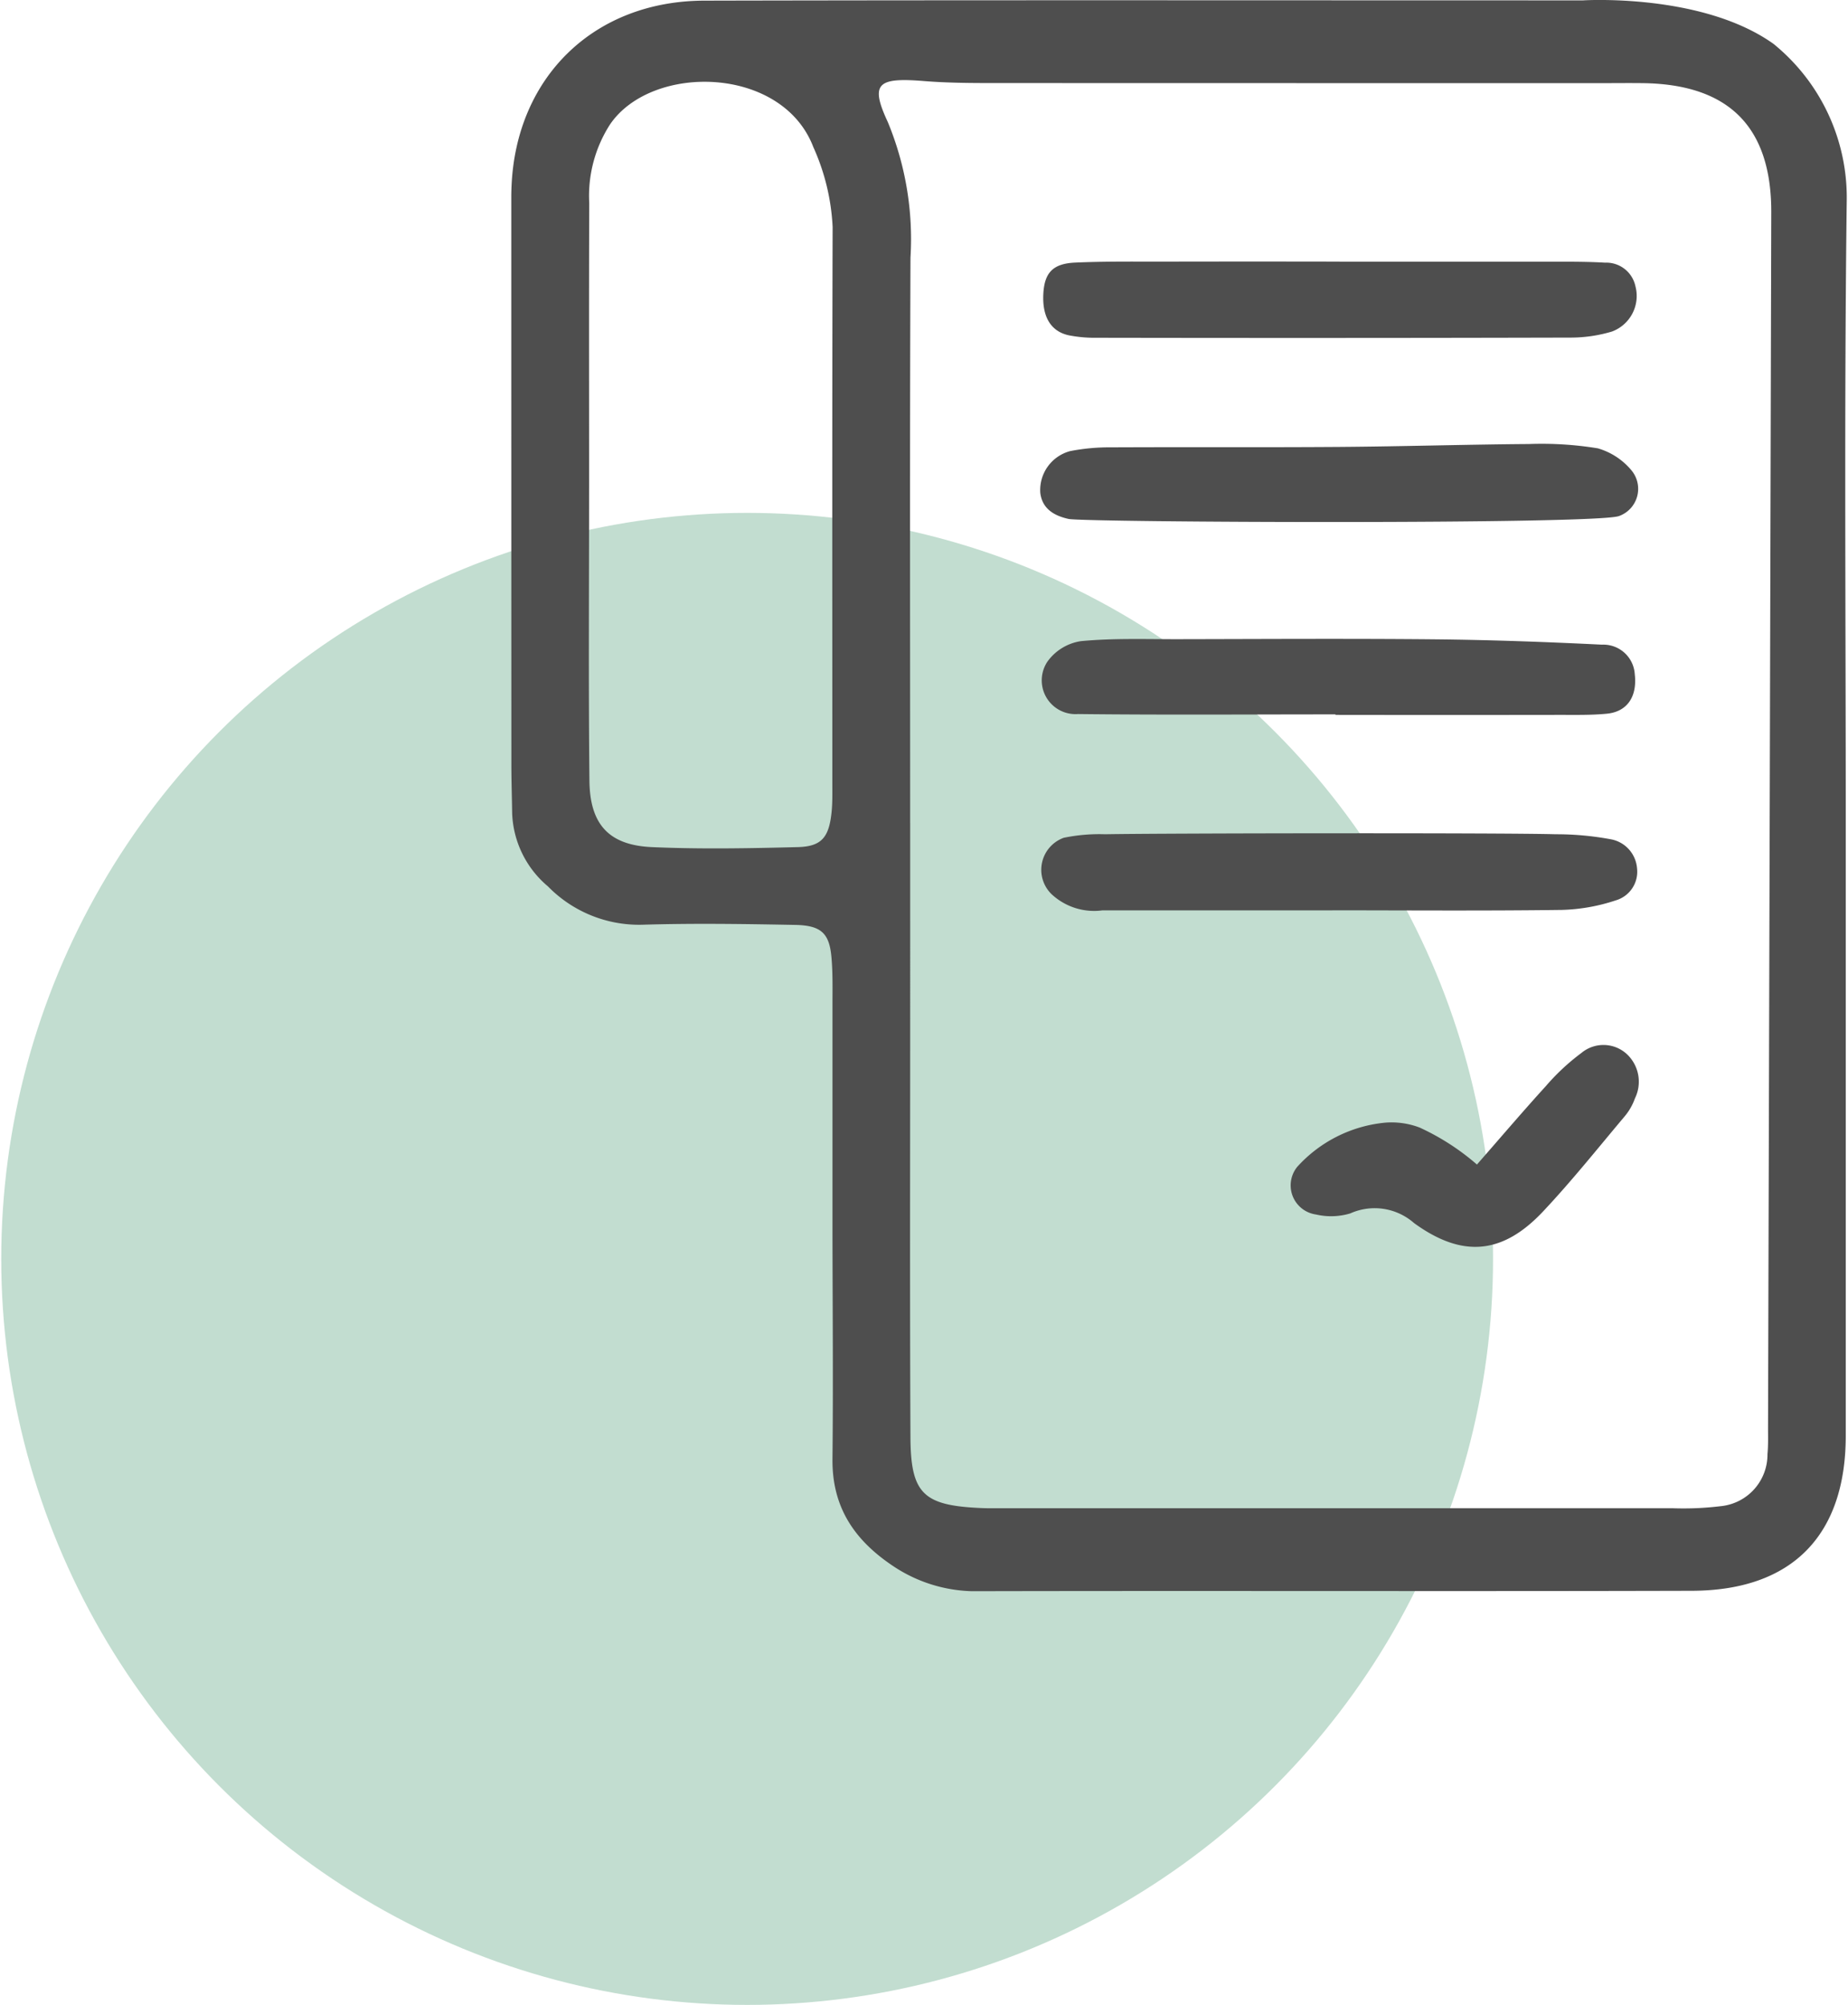 <?xml version="1.0"?>
<svg xmlns="http://www.w3.org/2000/svg" xmlns:xlink="http://www.w3.org/1999/xlink" width="118" height="128" viewBox="0 0 118.762 129"><defs><clipPath id="a"><rect width="85.94" height="102.381" fill="#4e4e4e"/></clipPath></defs><g transform="translate(-415 -2085)"><circle cx="48" cy="48" r="48" transform="translate(415 2118)" fill="#c2ddd0"/><g transform="translate(447.822 2085)"><g transform="translate(0 0)" clip-path="url(#a)"><path d="M85.876,52.911q0,19.74,0,39.479c-.007,6.413-3.466,9.949-9.9,9.966-15.257.043-30.515-.007-45.772.026a9.563,9.563,0,0,1-5.494-1.526c-2.573-1.676-4.075-3.816-4.041-6.985.051-4.934.006-9.868,0-14.8q0-7.179,0-14.357c0-1.047.026-2.1-.067-3.137-.137-1.528-.665-2.034-2.333-2.065-3.29-.062-6.584-.112-9.872-.011A8.2,8.2,0,0,1,2.356,57.03a6.442,6.442,0,0,1-2.3-4.7C.041,51.287.006,50.242.006,49.2Q0,31.7,0,14.2c0-.747-.015-1.5.017-2.243C.329,4.944,5.331.058,12.43.042,31.277,0,50.126.027,68.973.025c0,0,7.653-.485,12.254,2.8a12.74,12.74,0,0,1,4.711,10.162c-.167,13.306-.062,26.618-.062,39.926m-60.206.047V65.534c0,8.981-.026,17.963.017,26.946.019,3.642.835,4.389,4.535,4.552.449.021.9.011,1.348.011q21.563,0,43.128,0a19.848,19.848,0,0,0,3.135-.131,3.337,3.337,0,0,0,3.005-3.35c.056-.594.034-1.2.036-1.8q.11-39.054.208-78.111c.009-5.515-2.758-8.228-8.262-8.3-.9-.011-1.8,0-2.695,0q-19.544,0-39.086-.006c-1.5,0-3-.009-4.487-.129-2.983-.242-3.481.15-2.324,2.633a19.674,19.674,0,0,1,1.461,8.726c-.047,12.127-.021,24.253-.021,36.38M5.007,31.423h0c0,6.269-.043,12.537.021,18.8.028,2.824,1.255,4.159,4.015,4.283,3.129.139,6.271.079,9.4,0,1.539-.041,2.011-.64,2.172-2.284.058-.592.045-1.191.045-1.788,0-11.939-.017-23.879.019-35.82A14.1,14.1,0,0,0,19.439,9.47c-2-5.252-10.4-5.408-13.085-1.462a8.488,8.488,0,0,0-1.337,5.06c-.024,6.118-.009,12.237-.009,18.356" transform="translate(0 -0.001)" fill="#4e4e4e"/><path d="M20,20.077c-.936-.208-1.693-.659-1.813-1.683a2.594,2.594,0,0,1,1.923-2.68,13.194,13.194,0,0,1,2.663-.242c4.921-.024,9.842.009,14.763-.028,4.03-.03,8.058-.157,12.087-.185a22.4,22.4,0,0,1,4.444.277,4.4,4.4,0,0,1,2.163,1.416,1.859,1.859,0,0,1-.805,2.942c-1.554.551-34.41.408-35.425.184" transform="translate(15.855 13.311)" fill="#4e4e4e"/><path d="M36.925,33.593q-7.393,0-14.784,0a4.016,4.016,0,0,1-3.283-1.049,2.19,2.19,0,0,1,.792-3.621,11.318,11.318,0,0,1,2.661-.227c3.573-.066,25.568-.1,29,0a19.231,19.231,0,0,1,3.539.322,2.059,2.059,0,0,1,1.691,1.861,1.917,1.917,0,0,1-1.369,2.071,11.956,11.956,0,0,1-3.46.614c-4.929.066-9.855.028-14.784.026" transform="translate(15.902 24.982)" fill="#4e4e4e"/><path d="M37.368,8.993q6.96,0,13.92,0c1.049,0,2.1,0,3.142.062a1.92,1.92,0,0,1,1.961,1.519,2.442,2.442,0,0,1-1.507,2.912,9.279,9.279,0,0,1-2.633.391q-15.269.039-30.537.011a8.7,8.7,0,0,1-1.779-.157c-1.195-.253-1.753-1.247-1.64-2.779.094-1.253.62-1.831,2.011-1.9,1.942-.088,3.889-.06,5.835-.064q5.615-.011,11.228,0" transform="translate(15.95 7.845)" fill="#4e4e4e"/><path d="M37.131,26.811c-5.522,0-11.044.041-16.566-.022A2.172,2.172,0,0,1,18.6,23.412,3.251,3.251,0,0,1,20.743,22.1c2.071-.2,4.17-.124,6.258-.127,5.516-.009,11.033-.045,16.548.009,3.577.036,7.155.167,10.73.343a2.027,2.027,0,0,1,2.114,1.9c.165,1.421-.466,2.414-1.8,2.543-1.036.1-2.086.073-3.131.075q-7.165.011-14.329,0Z" transform="translate(15.905 19.154)" fill="#4e4e4e"/><path d="M38.765,43.6c1.494-1.706,2.936-3.4,4.434-5.046a14.181,14.181,0,0,1,2.283-2.129,2.22,2.22,0,0,1,2.9.043,2.432,2.432,0,0,1,.547,2.882,3.713,3.713,0,0,1-.655,1.146c-1.732,2.058-3.412,4.166-5.254,6.123-2.584,2.747-5.166,3.026-8.3.749a3.84,3.84,0,0,0-4.11-.622,4.3,4.3,0,0,1-2.2.069A1.892,1.892,0,0,1,27.2,43.749a8.749,8.749,0,0,1,5.651-2.843,5.08,5.08,0,0,1,2.23.316A15.429,15.429,0,0,1,38.765,43.6" transform="translate(23.377 31.329)" fill="#4e4e4e"/></g></g></g></svg>
